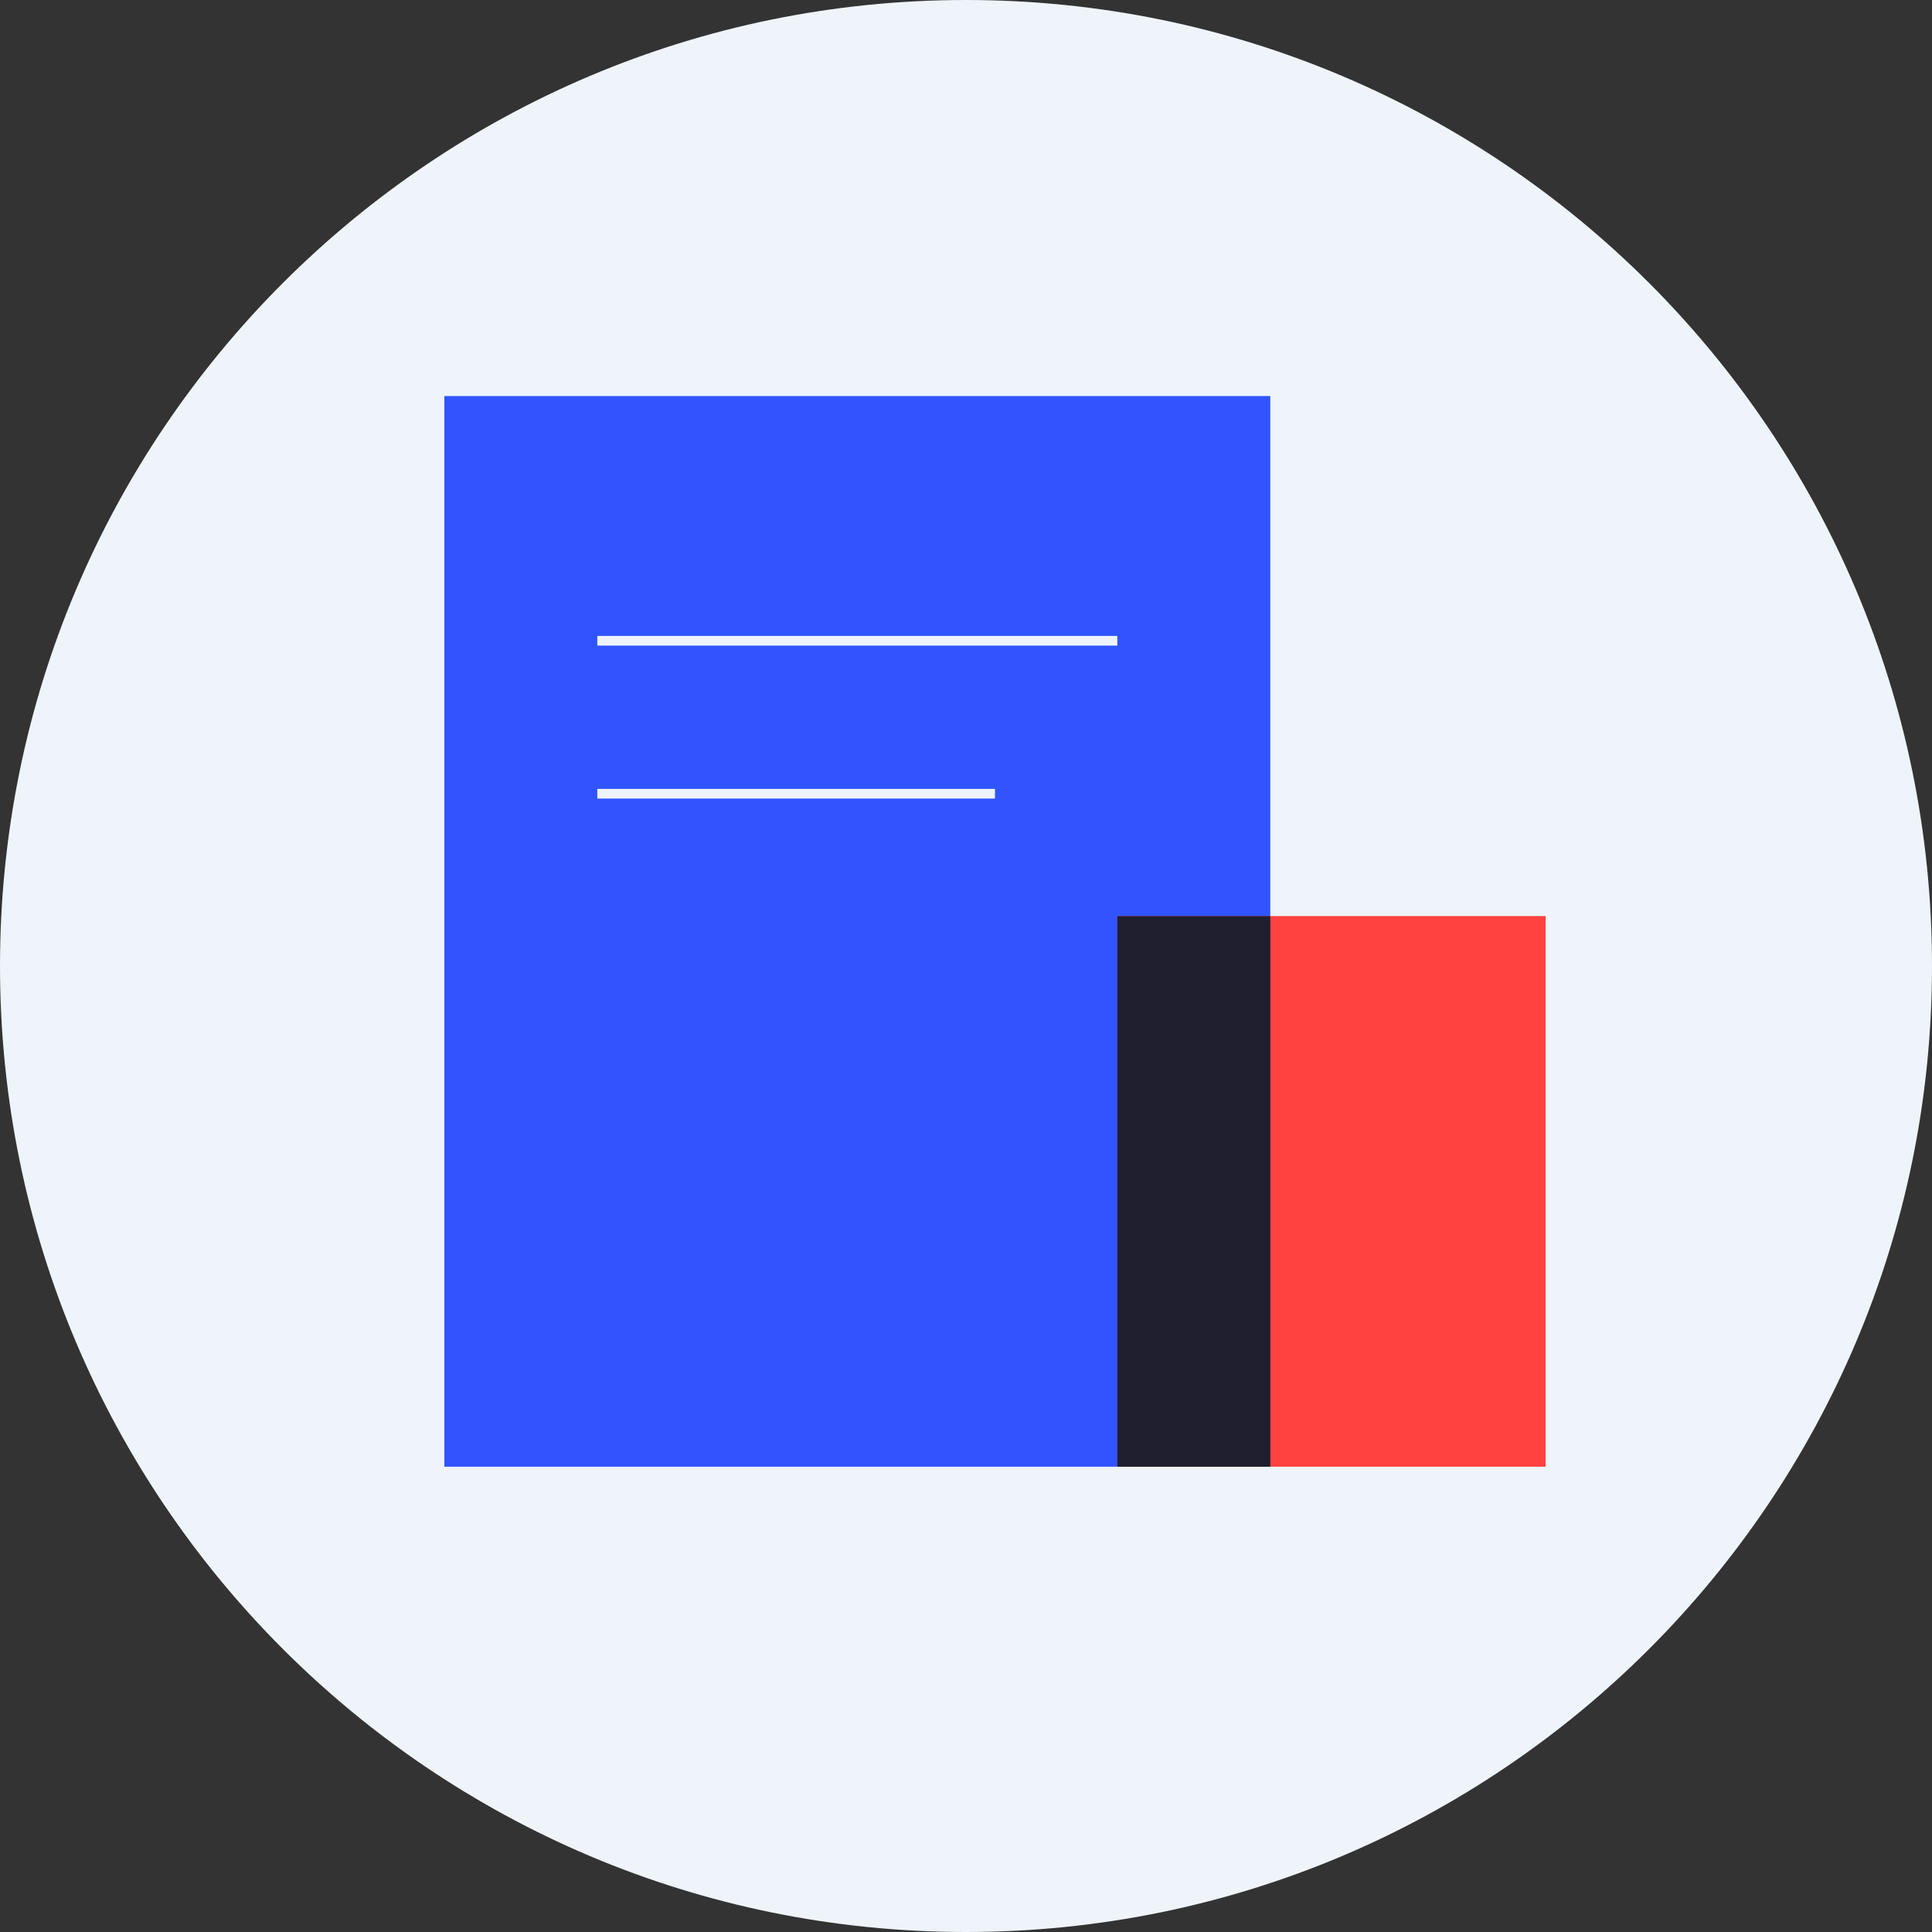 <?xml version="1.0" encoding="UTF-8"?> <svg xmlns="http://www.w3.org/2000/svg" width="200" height="200" viewBox="0 0 200 200" fill="none"><rect x="0" y="0" width="200" height="200" fill="#333333" stroke="none"/><path d="M200 100C200 155.228 155.228 200 100 200C44.772 200 0 155.228 0 100C0 44.772 44.772 0 100 0C155.228 0 200 44.772 200 100Z" fill="#EEF4FA"></path><rect x="46" y="41" width="85.5" height="110.833" fill="#3054FF"></rect><rect x="115.667" y="94.833" width="44.333" height="57" fill="#FF413F"></rect><path fill-rule="evenodd" clip-rule="evenodd" d="M131.5 94.833V151.833L115.667 151.833V94.833H131.5Z" fill="#1F1F30"></path><path d="M61.833 66.333H115.667" stroke="#EEF4FA"></path><path d="M61.833 82.167H103" stroke="#EEF4FA"></path></svg> 